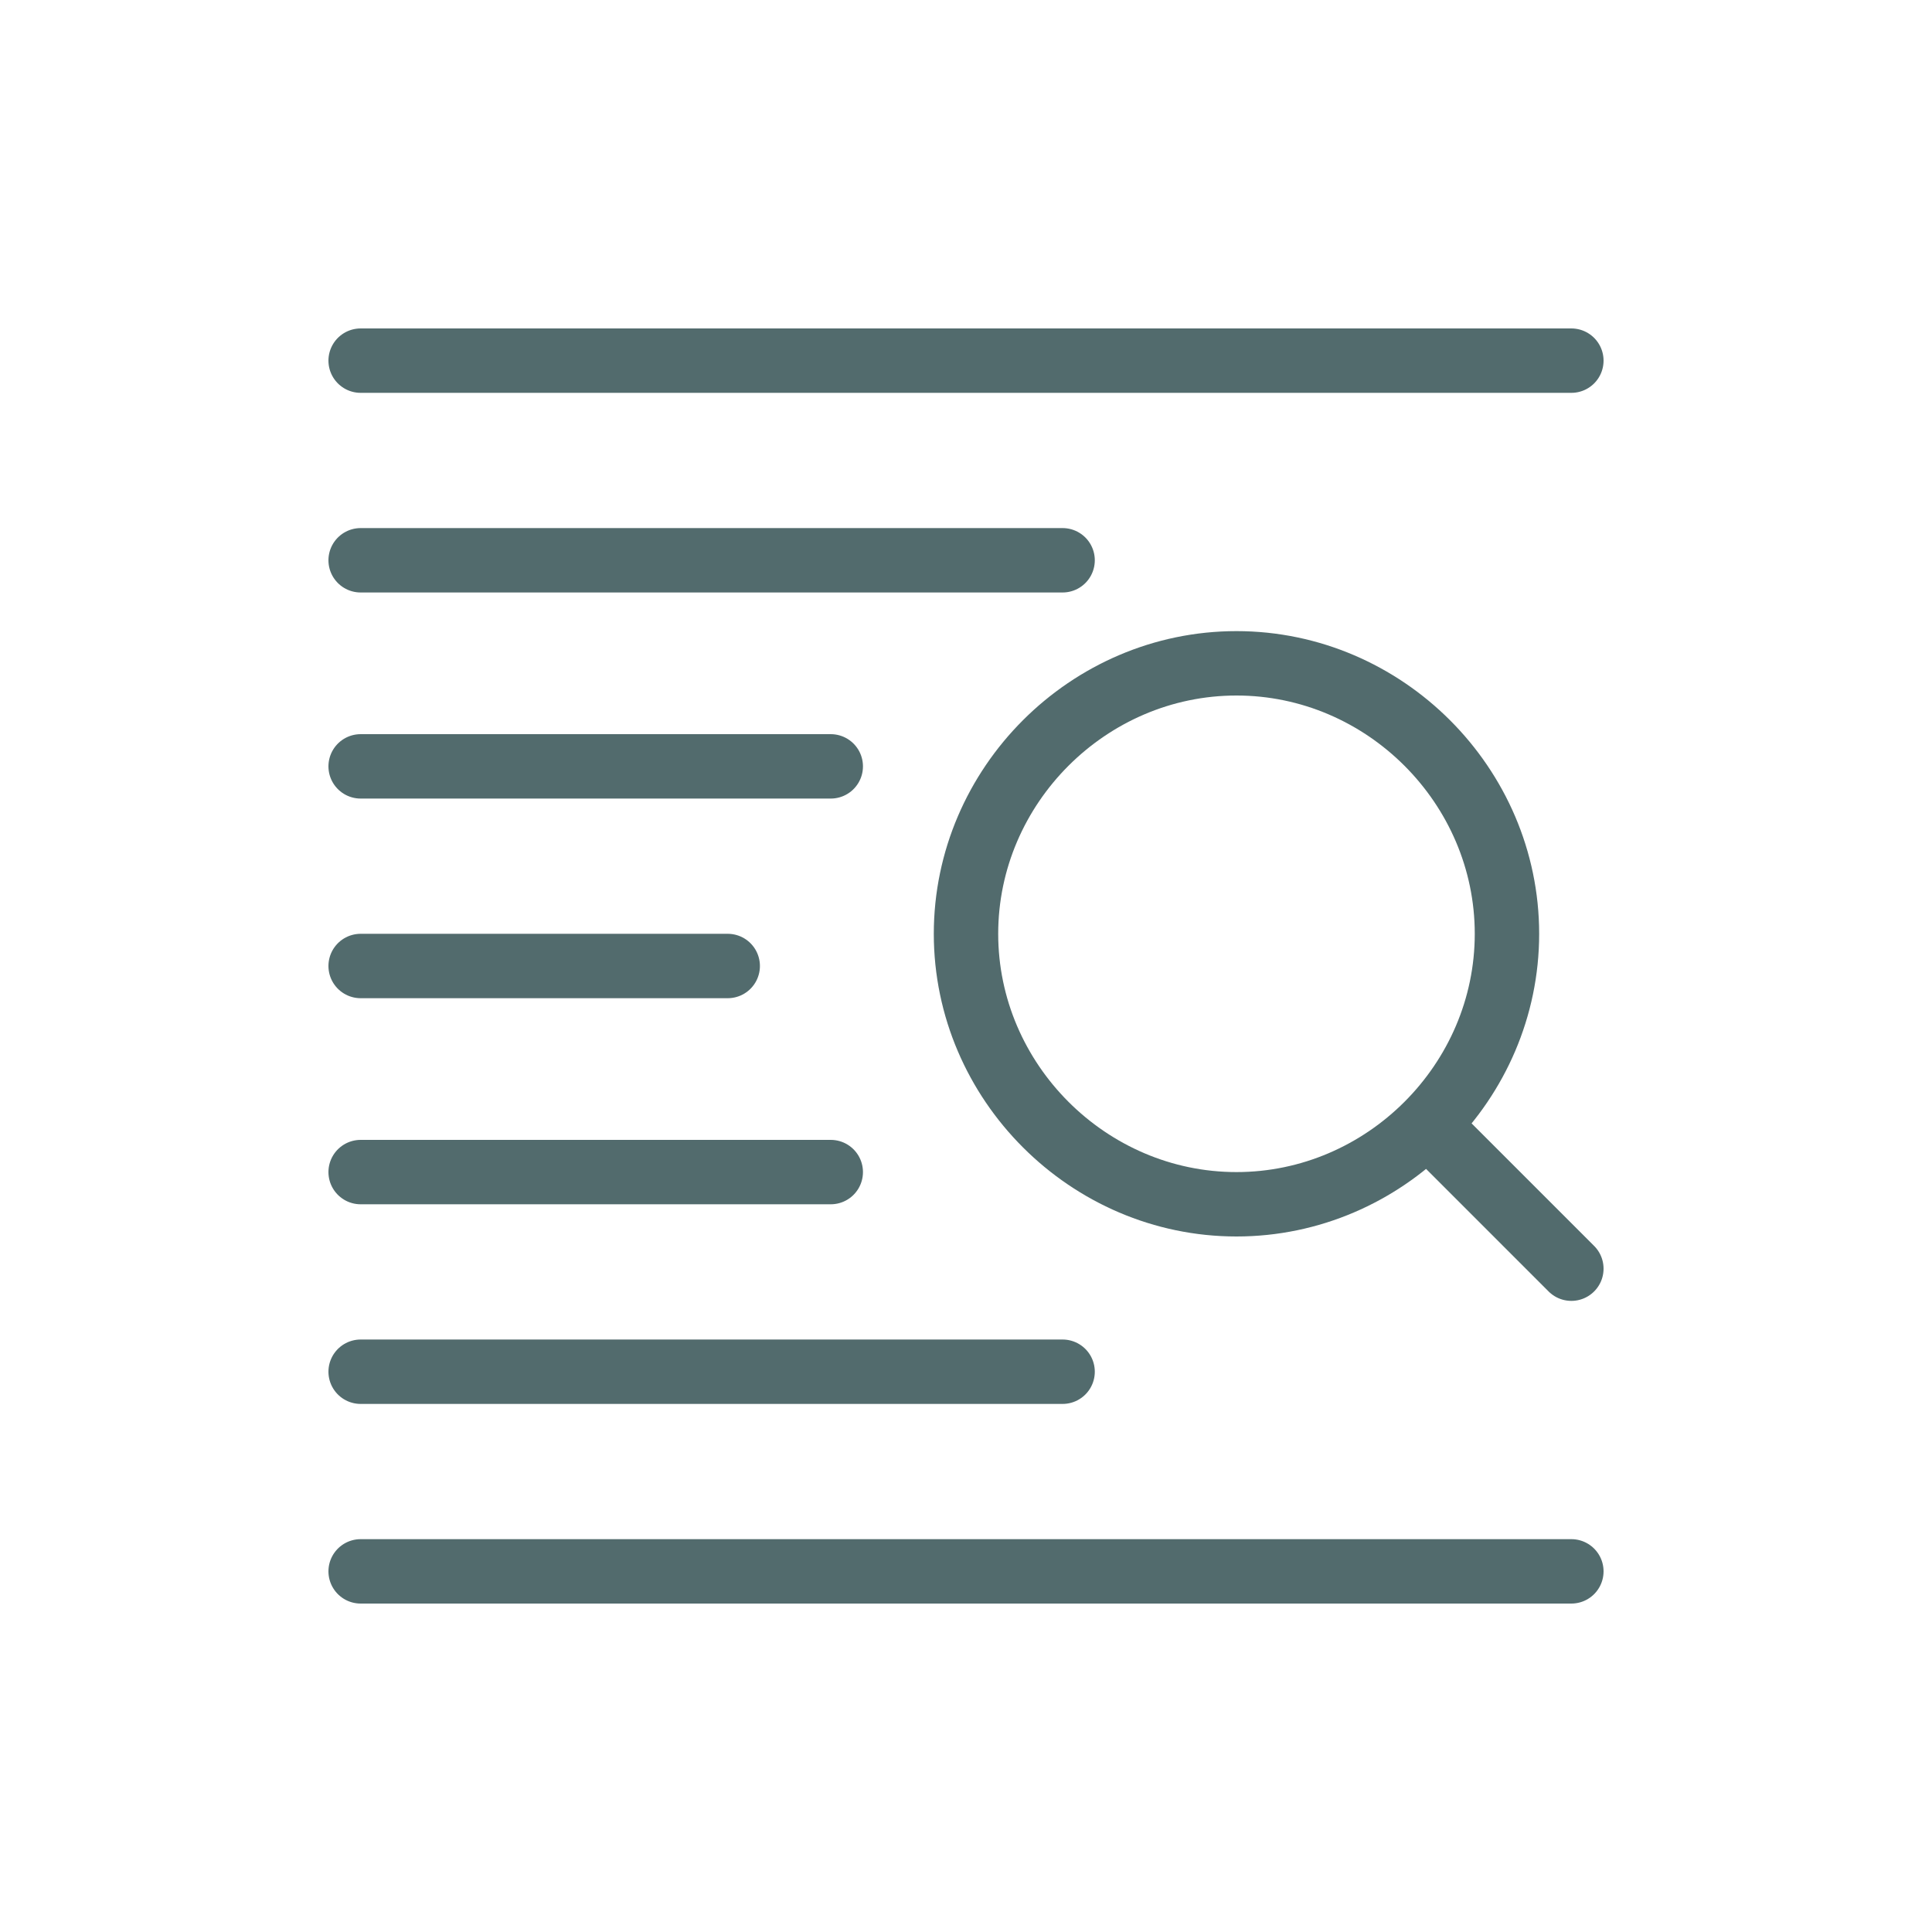 <?xml version="1.0" encoding="utf-8"?>
<!-- Generator: Adobe Illustrator 26.0.1, SVG Export Plug-In . SVG Version: 6.00 Build 0)  -->
<svg version="1.1" id="Layer_1" xmlns="http://www.w3.org/2000/svg" xmlns:xlink="http://www.w3.org/1999/xlink" x="0px" y="0px"
	 viewBox="0 0 30 30" style="enable-background:new 0 0 30 30;" xml:space="preserve">
<style type="text/css">
	.st0{fill:none;stroke:#526B6D;stroke-linecap:round;stroke-linejoin:round;}
</style>
<path class="st0" d="M19.2,18.7c2.3,0,4.2-1.9,4.2-4.2s-1.9-4.2-4.2-4.2s-4.2,1.9-4.2,4.2S16.9,18.7,19.2,18.7z"/>
<path class="st0" d="M24.4,19.7l-2.2-2.2"/>
<path class="st0" d="M24.4,24.4H5.6"/>
<path class="st0" d="M16.5,21.3H5.6"/>
<path class="st0" d="M12.9,18.2H5.6"/>
<path class="st0" d="M24.4,5.6H5.6"/>
<path class="st0" d="M16.5,8.7H5.6"/>
<path class="st0" d="M12.9,11.9H5.6"/>
<path class="st0" d="M11.3,15H5.6"/>
</svg>
